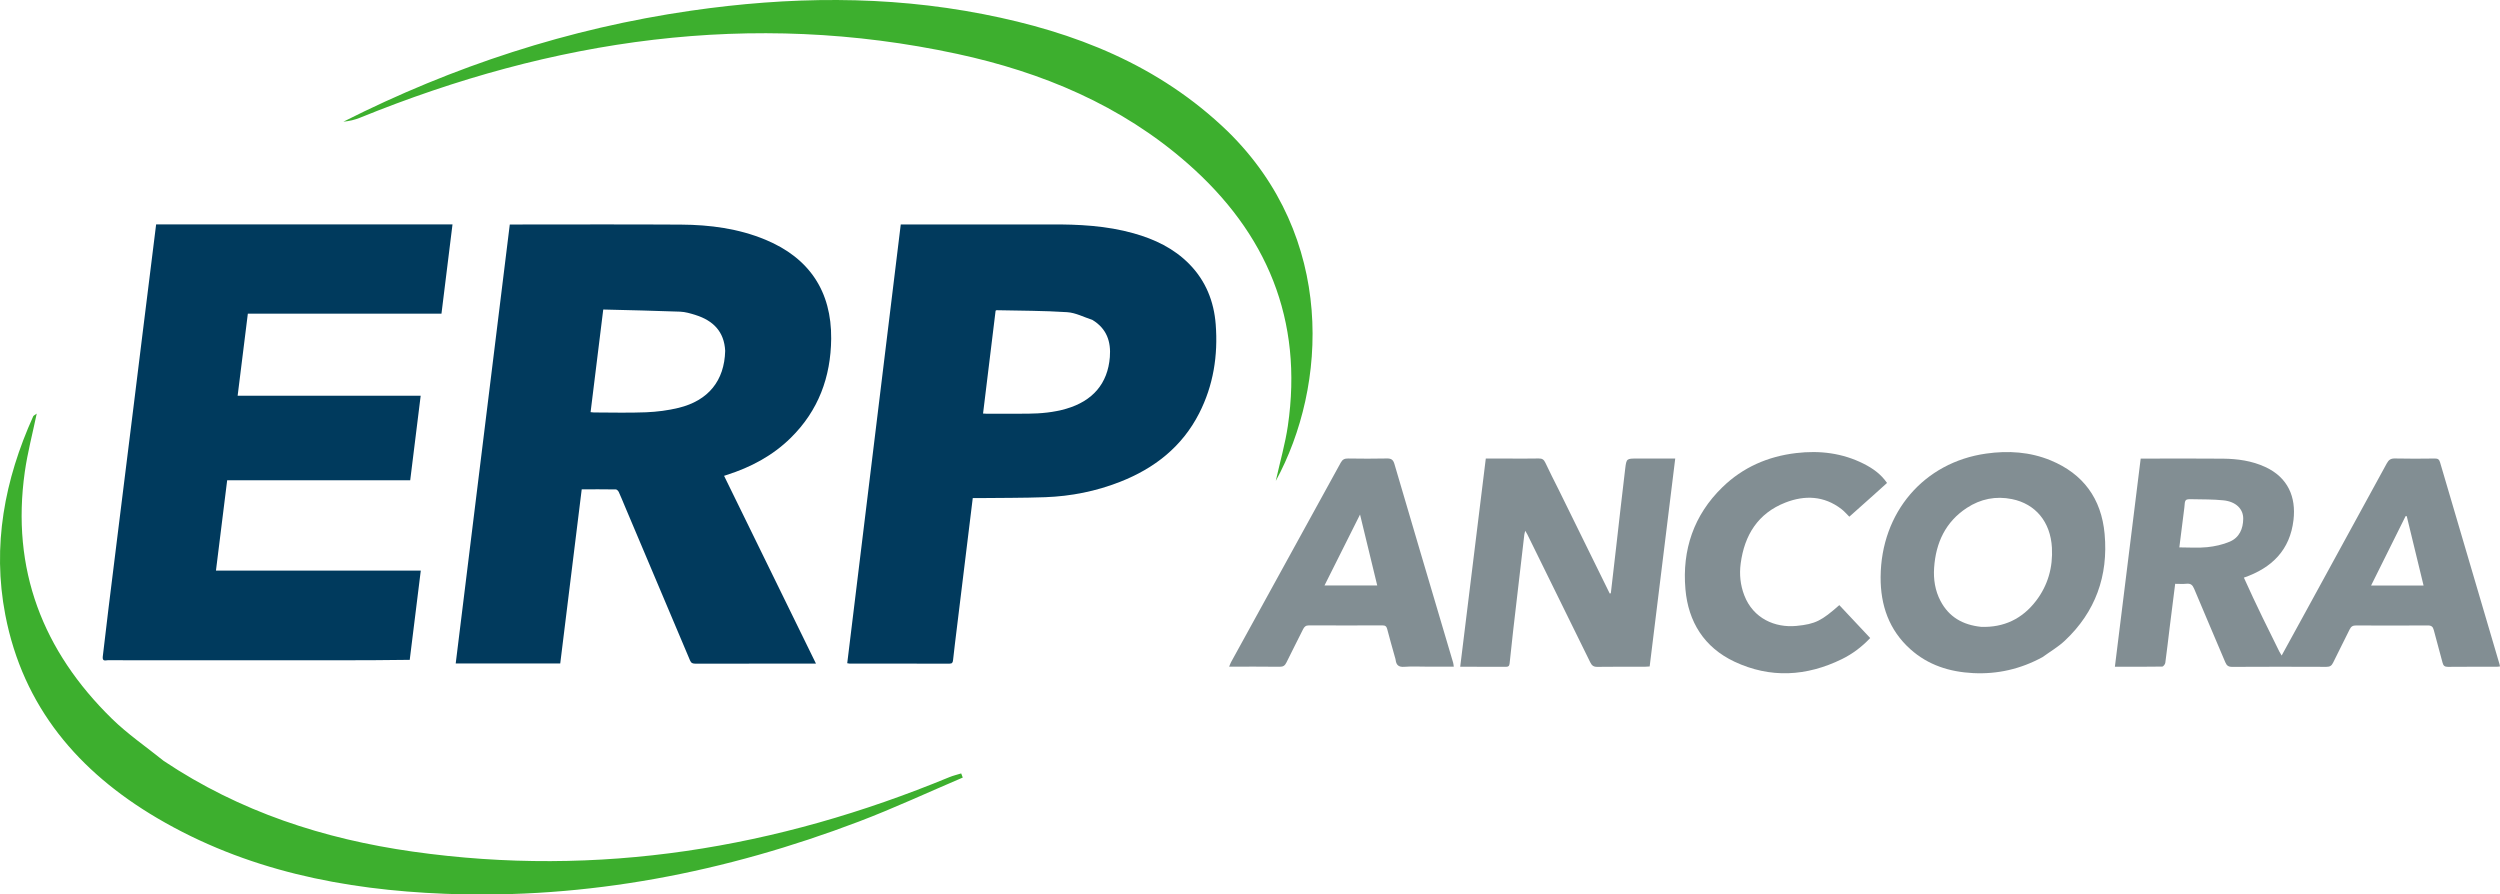 <svg width="218" height="78" viewBox="0 0 218 78" fill="none" xmlns="http://www.w3.org/2000/svg">
<g clip-path="url(#clip0_16572_2541)">
<path d="M54.471 44.106C54.293 43.686 54.137 43.288 53.957 42.902C53.912 42.806 53.793 42.679 53.706 42.678C52.721 42.662 51.736 42.668 50.726 42.668C50.099 47.749 49.476 52.8 48.853 57.852C45.805 57.852 42.805 57.852 39.738 57.852C41.31 45.092 42.879 32.354 44.453 19.577C44.604 19.577 44.743 19.577 44.882 19.577C49.717 19.577 54.553 19.556 59.388 19.586C61.905 19.602 64.384 19.925 66.736 20.899C70.57 22.487 72.519 25.409 72.479 29.539C72.447 32.876 71.368 35.802 68.959 38.176C67.376 39.736 65.466 40.751 63.358 41.419C63.3 41.438 63.242 41.458 63.139 41.492C65.811 46.952 68.471 52.387 71.152 57.866C70.996 57.866 70.907 57.866 70.82 57.866C67.427 57.866 64.034 57.864 60.642 57.871C60.408 57.871 60.272 57.829 60.171 57.59C58.282 53.102 56.383 48.617 54.471 44.106ZM63.236 30.593C63.152 28.921 62.192 27.956 60.665 27.473C60.223 27.333 59.761 27.195 59.303 27.177C57.076 27.092 54.847 27.048 52.603 26.99C52.228 30.028 51.865 32.974 51.499 35.94C51.604 35.951 51.691 35.967 51.779 35.967C53.299 35.969 54.821 36.014 56.338 35.951C57.29 35.912 58.256 35.789 59.181 35.563C61.772 34.928 63.171 33.193 63.236 30.593Z" fill="#013A5D"/>
<path d="M35.728 57.538C33.563 57.572 31.405 57.576 29.246 57.576C22.627 57.577 16.009 57.577 9.39 57.572C9.22 57.572 8.93 57.702 8.957 57.292C9.118 55.868 9.286 54.477 9.457 53.086C9.704 51.082 9.952 49.079 10.201 47.075C10.446 45.097 10.692 43.119 10.938 41.141C11.185 39.15 11.434 37.159 11.681 35.168C11.927 33.177 12.171 31.186 12.418 29.195C12.666 27.191 12.916 25.188 13.165 23.184C13.315 21.985 13.463 20.787 13.614 19.57C22.229 19.57 30.82 19.57 39.458 19.57C39.138 22.161 38.818 24.744 38.496 27.351C32.865 27.351 27.264 27.351 21.612 27.351C21.315 29.738 21.021 32.105 20.722 34.509C26.05 34.509 31.338 34.509 36.683 34.509C36.376 36.989 36.074 39.428 35.77 41.882C30.442 41.882 25.15 41.882 19.809 41.882C19.484 44.504 19.16 47.114 18.831 49.758C24.781 49.758 30.707 49.758 36.692 49.758C36.37 52.366 36.052 54.936 35.728 57.538Z" fill="#003A5D"/>
<path d="M91.59 19.571C94.063 19.556 96.484 19.679 98.846 20.342C100.677 20.856 102.359 21.65 103.716 23.036C105.142 24.492 105.857 26.283 106.01 28.286C106.217 30.99 105.811 33.601 104.567 36.039C103.07 38.972 100.655 40.845 97.658 42.021C95.57 42.84 93.393 43.273 91.159 43.355C89.194 43.426 87.225 43.411 85.258 43.434C85.12 43.436 84.981 43.434 84.824 43.434C84.633 44.992 84.447 46.516 84.26 48.041C83.989 50.261 83.716 52.48 83.446 54.7C83.33 55.65 83.21 56.599 83.108 57.55C83.084 57.765 83.04 57.872 82.793 57.871C79.885 57.863 76.978 57.866 74.07 57.864C74.021 57.864 73.971 57.849 73.879 57.833C75.434 45.084 76.988 32.346 78.546 19.571C82.886 19.571 87.219 19.571 91.59 19.571ZM95.25 27.892C94.522 27.659 93.803 27.271 93.062 27.222C91.013 27.088 88.955 27.096 86.901 27.05C86.879 27.049 86.857 27.072 86.816 27.095C86.453 30.066 86.089 33.05 85.722 36.061C85.834 36.067 85.908 36.075 85.983 36.075C87.205 36.076 88.427 36.086 89.649 36.073C90.768 36.062 91.878 35.961 92.962 35.647C95.292 34.971 96.596 33.444 96.779 31.141C96.886 29.794 96.515 28.657 95.25 27.892Z" fill="#013A5D"/>
<path d="M121.635 57.293C121.401 56.456 121.171 55.656 120.963 54.851C120.903 54.618 120.793 54.533 120.55 54.534C118.414 54.541 116.277 54.543 114.141 54.533C113.861 54.531 113.734 54.653 113.623 54.88C113.147 55.846 112.648 56.801 112.177 57.769C112.049 58.033 111.903 58.146 111.587 58.142C110.144 58.122 108.7 58.133 107.181 58.133C107.25 57.969 107.288 57.847 107.349 57.738C110.538 51.94 113.731 46.145 116.913 40.343C117.069 40.06 117.248 39.976 117.56 39.981C118.681 39.998 119.804 40.004 120.925 39.979C121.311 39.97 121.483 40.08 121.594 40.46C123.07 45.497 124.565 50.529 126.055 55.563C126.274 56.303 126.496 57.041 126.713 57.782C126.741 57.878 126.746 57.981 126.77 58.133C125.969 58.133 125.203 58.133 124.438 58.133C123.777 58.133 123.114 58.095 122.457 58.146C121.964 58.184 121.754 57.993 121.7 57.548C121.691 57.474 121.666 57.401 121.635 57.293ZM116.85 51.051C117.905 51.051 118.96 51.051 120.094 51.051C119.594 48.988 119.112 47 118.595 44.867C117.53 46.992 116.528 48.993 115.497 51.051C115.992 51.051 116.375 51.051 116.85 51.051Z" fill="#828E93"/>
<path d="M135.918 42.706C137.41 45.743 138.889 48.749 140.368 51.755C140.4 51.747 140.433 51.738 140.465 51.73C140.62 50.385 140.776 49.04 140.931 47.695C141.193 45.411 141.444 43.127 141.721 40.845C141.826 39.983 141.852 39.986 142.738 39.986C143.679 39.986 144.62 39.986 145.561 39.986C145.709 39.986 145.857 39.986 146.08 39.986C145.333 46.059 144.594 52.071 143.851 58.115C143.694 58.125 143.562 58.14 143.431 58.14C142.05 58.142 140.668 58.129 139.287 58.15C138.959 58.155 138.807 58.034 138.671 57.757C136.846 54.032 135.012 50.312 133.179 46.591C133.14 46.512 133.091 46.437 133.001 46.282C132.961 46.448 132.931 46.535 132.92 46.624C132.594 49.418 132.268 52.212 131.946 55.006C131.84 55.923 131.742 56.84 131.648 57.758C131.626 57.965 131.623 58.146 131.332 58.144C130.029 58.136 128.726 58.141 127.33 58.141C128.075 52.074 128.815 46.053 129.561 39.986C130.237 39.986 130.887 39.986 131.536 39.986C132.416 39.986 133.297 39.999 134.177 39.979C134.482 39.972 134.63 40.078 134.757 40.353C135.119 41.136 135.519 41.902 135.918 42.706Z" fill="#828E93"/>
<path d="M163.333 43.209C162.627 43.838 161.946 44.446 161.261 45.056C161.021 44.821 160.816 44.576 160.569 44.387C159.056 43.226 157.374 43.164 155.682 43.826C153.295 44.76 152.115 46.657 151.787 49.141C151.661 50.093 151.757 51.023 152.105 51.923C152.883 53.94 154.791 54.757 156.643 54.58C158.321 54.419 158.852 54.117 160.388 52.767C161.276 53.712 162.165 54.66 163.081 55.636C162.347 56.414 161.534 57.023 160.617 57.473C157.531 58.986 154.371 59.17 151.242 57.696C148.615 56.458 147.215 54.236 146.969 51.375C146.673 47.943 147.695 44.916 150.193 42.487C151.977 40.752 154.152 39.8 156.62 39.508C158.679 39.265 160.66 39.502 162.525 40.446C163.303 40.84 164.011 41.335 164.549 42.113C164.142 42.48 163.749 42.834 163.333 43.209Z" fill="#828E93"/>
<path d="M178.108 57.301C176.192 58.346 174.176 58.803 172.044 58.694C170.011 58.589 168.134 58.005 166.578 56.605C164.73 54.943 163.972 52.781 163.99 50.311C164.03 44.681 167.76 40.317 173.196 39.552C175.113 39.282 177.01 39.396 178.826 40.148C181.645 41.315 183.242 43.465 183.523 46.559C183.855 50.225 182.716 53.364 180.055 55.866C179.478 56.408 178.779 56.815 178.108 57.301ZM172.756 54.662C174.726 54.728 176.335 53.976 177.547 52.388C178.581 51.034 179.021 49.461 178.928 47.761C178.804 45.508 177.5 43.939 175.445 43.522C174.042 43.236 172.708 43.5 171.505 44.29C169.656 45.504 168.802 47.317 168.655 49.514C168.588 50.521 168.738 51.499 169.209 52.397C169.949 53.807 171.153 54.493 172.756 54.662Z" fill="#828E93"/>
<path d="M195.667 50.37C196.196 51.553 196.747 52.715 197.307 53.872C197.783 54.854 198.27 55.831 198.753 56.809C198.805 56.914 198.872 57.012 198.961 57.162C199.639 55.925 200.293 54.733 200.946 53.541C203.342 49.164 205.739 44.788 208.128 40.406C208.29 40.109 208.467 39.97 208.834 39.979C209.996 40.007 211.16 39.998 212.322 39.983C212.586 39.979 212.7 40.068 212.771 40.31C214.495 46.175 216.224 52.038 217.952 57.901C217.968 57.958 217.978 58.016 218 58.11C217.899 58.122 217.816 58.141 217.732 58.141C216.309 58.143 214.886 58.134 213.463 58.149C213.179 58.152 213.06 58.054 212.992 57.793C212.745 56.841 212.472 55.896 212.227 54.944C212.151 54.647 212.019 54.535 211.694 54.538C209.613 54.554 207.532 54.551 205.451 54.54C205.165 54.538 205.013 54.628 204.889 54.885C204.421 55.854 203.917 56.807 203.451 57.778C203.321 58.049 203.169 58.151 202.862 58.149C200.123 58.137 197.384 58.136 194.646 58.151C194.313 58.152 194.166 58.037 194.043 57.744C193.145 55.607 192.221 53.481 191.33 51.342C191.19 51.004 191.024 50.865 190.659 50.903C190.344 50.935 190.024 50.909 189.675 50.909C189.513 52.191 189.356 53.419 189.204 54.648C189.074 55.699 188.958 56.751 188.814 57.8C188.797 57.923 188.64 58.125 188.545 58.126C187.187 58.148 185.829 58.141 184.418 58.141C185.17 52.077 185.915 46.065 186.668 39.989C186.841 39.989 187.003 39.989 187.166 39.989C189.4 39.989 191.634 39.972 193.867 39.996C195.126 40.01 196.365 40.184 197.525 40.718C199.531 41.641 200.222 43.363 199.994 45.335C199.691 47.953 198.126 49.518 195.667 50.37ZM190.474 44.272C190.33 45.418 190.186 46.563 190.038 47.732C190.889 47.732 191.685 47.794 192.465 47.714C193.134 47.645 193.822 47.495 194.437 47.232C195.276 46.874 195.602 46.104 195.609 45.233C195.617 44.37 194.961 43.739 193.882 43.629C192.99 43.538 192.086 43.55 191.187 43.532C190.528 43.519 190.528 43.53 190.474 44.272ZM210.626 51.057C210.847 51.057 211.069 51.057 211.335 51.057C210.834 48.991 210.35 46.998 209.867 45.006C209.833 45.007 209.799 45.009 209.766 45.01C208.774 47.004 207.783 48.997 206.759 51.057C208.095 51.057 209.316 51.057 210.626 51.057Z" fill="#828E93"/>
<path d="M107.064 11.461C116.465 20.67 115.761 33.651 111.249 41.935C111.647 40.15 112.078 38.665 112.299 37.151C113.655 27.893 110.482 20.314 103.532 14.228C97.754 9.167 90.864 6.293 83.451 4.696C65.501 0.831 48.209 3.425 31.39 10.266C30.934 10.452 30.447 10.564 29.944 10.611C39.529 5.771 49.603 2.474 60.244 0.934C68.764 -0.298 77.271 -0.422 85.746 1.234C93.7 2.787 101.049 5.648 107.064 11.461Z" fill="#3DAF2E"/>
<path d="M14.277 66.353C20.922 70.794 28.239 73.158 35.978 74.258C52.187 76.561 67.744 73.985 82.788 67.767C83.119 67.63 83.473 67.549 83.816 67.442C83.862 67.562 83.908 67.683 83.954 67.803C80.931 69.09 77.947 70.48 74.878 71.646C63.256 76.061 51.251 78.425 38.784 77.937C29.957 77.591 21.433 75.888 13.707 71.338C6.842 67.296 2.004 61.638 0.461 53.609C-0.695 47.589 0.399 41.833 2.896 36.303C2.925 36.238 3.021 36.203 3.203 36.065C2.836 37.828 2.4 39.471 2.163 41.143C0.96 49.629 3.716 56.757 9.756 62.669C11.118 64.002 12.713 65.095 14.277 66.353Z" fill="#3DAF2E"/>
</g>
<defs>
<clipPath id="clip0_16572_2541">
<rect width="218" height="78" fill="white"/>
</clipPath>
</defs>
</svg>
